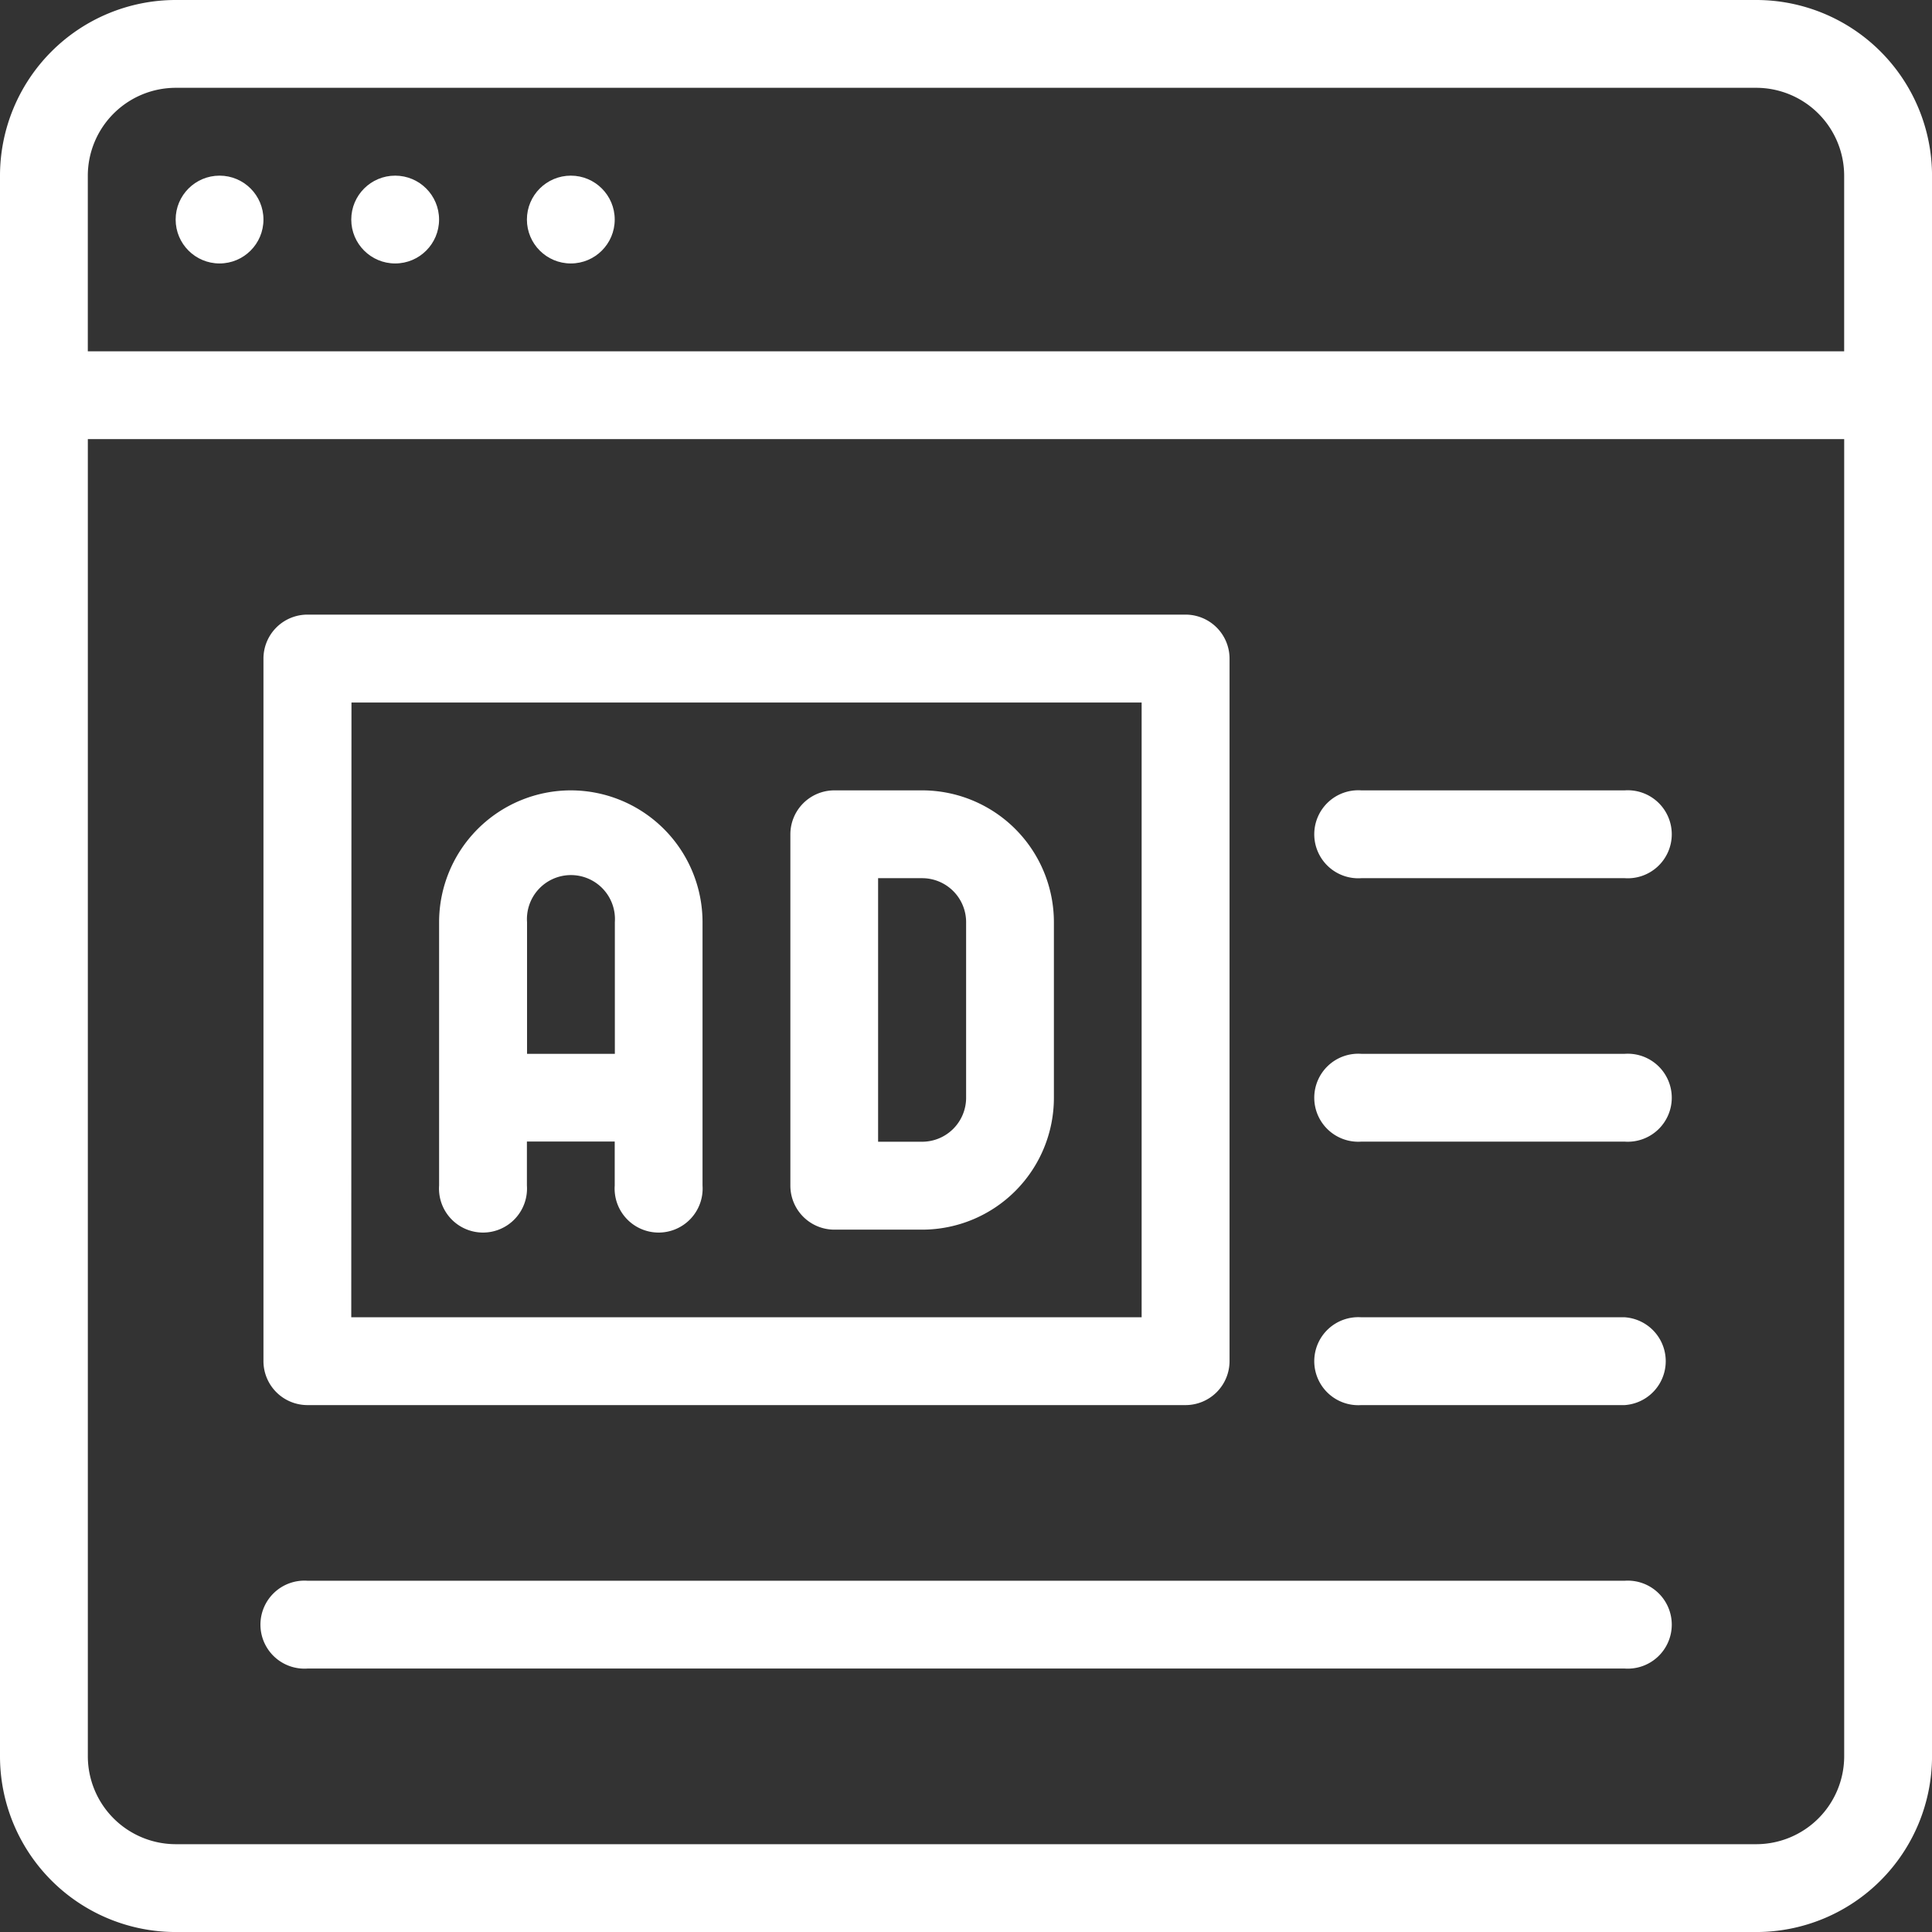 <svg id="online_1_" data-name="online (1)" xmlns="http://www.w3.org/2000/svg" width="74.631" height="74.631" viewBox="0 0 74.631 74.631">
  <rect x="0" y="0" width="74.631" height="74.631" fill="#333333" stroke="none"/>
  <g id="Group_77" data-name="Group 77">
    <g id="Group_76" data-name="Group 76">
      <path id="Path_179" data-name="Path 179" d="M67.847,0H6.785A6.791,6.791,0,0,0,0,6.785V67.847a6.791,6.791,0,0,0,6.785,6.785H67.847a6.791,6.791,0,0,0,6.785-6.785V6.785A6.792,6.792,0,0,0,67.847,0Zm3.392,67.847a3.4,3.4,0,0,1-3.392,3.392H6.785a3.4,3.4,0,0,1-3.392-3.392V16.962H71.239Zm0-54.277H3.392V6.785A3.4,3.4,0,0,1,6.785,3.392H67.846a3.4,3.4,0,0,1,3.392,3.392v6.785Z" fill="#fff"/>
      <circle id="Ellipse_54" data-name="Ellipse 54" cx="1.696" cy="1.696" r="1.696" transform="translate(6.785 6.785)" fill="#fff"/>
      <circle id="Ellipse_55" data-name="Ellipse 55" cx="1.696" cy="1.696" r="1.696" transform="translate(13.569 6.785)" fill="#fff"/>
      <circle id="Ellipse_56" data-name="Ellipse 56" cx="1.696" cy="1.696" r="1.696" transform="translate(20.354 6.785)" fill="#fff"/>
      <path id="Path_180" data-name="Path 180" d="M65.7,179.864H99.619a1.7,1.7,0,0,0,1.7-1.7V151.029a1.7,1.7,0,0,0-1.7-1.7H65.7a1.7,1.7,0,0,0-1.7,1.7v27.139A1.7,1.7,0,0,0,65.7,179.864Zm1.7-27.139H97.923v23.746H67.392Z" transform="translate(-53.823 -125.587)" fill="#fff"/>
      <path id="Path_181" data-name="Path 181" d="M111.756,192a5.094,5.094,0,0,0-5.089,5.088v10.177a1.7,1.7,0,1,0,3.392,0v-1.7h3.392v1.7a1.7,1.7,0,1,0,3.392,0V197.089A5.094,5.094,0,0,0,111.756,192Zm1.7,10.177h-3.392v-5.088a1.7,1.7,0,1,1,3.392,0v5.088Z" transform="translate(-89.705 -161.469)" fill="#fff"/>
      <path id="Path_182" data-name="Path 182" d="M197.089,192H193.7a1.7,1.7,0,0,0-1.7,1.7v13.569a1.7,1.7,0,0,0,1.7,1.7h3.392a5.094,5.094,0,0,0,5.088-5.089v-6.785A5.094,5.094,0,0,0,197.089,192Zm1.7,11.873a1.7,1.7,0,0,1-1.7,1.7h-1.7V195.392h1.7a1.7,1.7,0,0,1,1.7,1.7Z" transform="translate(-161.469 -161.469)" fill="#fff"/>
      <path id="Path_183" data-name="Path 183" d="M65.7,387.391h50.885a1.7,1.7,0,1,0,0-3.392H65.7a1.7,1.7,0,1,0,0,3.392Z" transform="translate(-53.823 -322.937)" fill="#fff"/>
      <path id="Path_184" data-name="Path 184" d="M321.7,195.392h10.177a1.7,1.7,0,1,0,0-3.392H321.7a1.7,1.7,0,1,0,0,3.392Z" transform="translate(-269.115 -161.469)" fill="#fff"/>
      <path id="Path_185" data-name="Path 185" d="M321.7,259.392h10.177a1.7,1.7,0,1,0,0-3.392H321.7a1.7,1.7,0,1,0,0,3.392Z" transform="translate(-269.115 -215.292)" fill="#fff"/>
      <path id="Path_186" data-name="Path 186" d="M321.7,323.391h10.177a1.7,1.7,0,0,0,0-3.392H321.7a1.7,1.7,0,1,0,0,3.392Z" transform="translate(-269.115 -269.114)" fill="#fff"/>
    </g>
  </g>
</svg>
